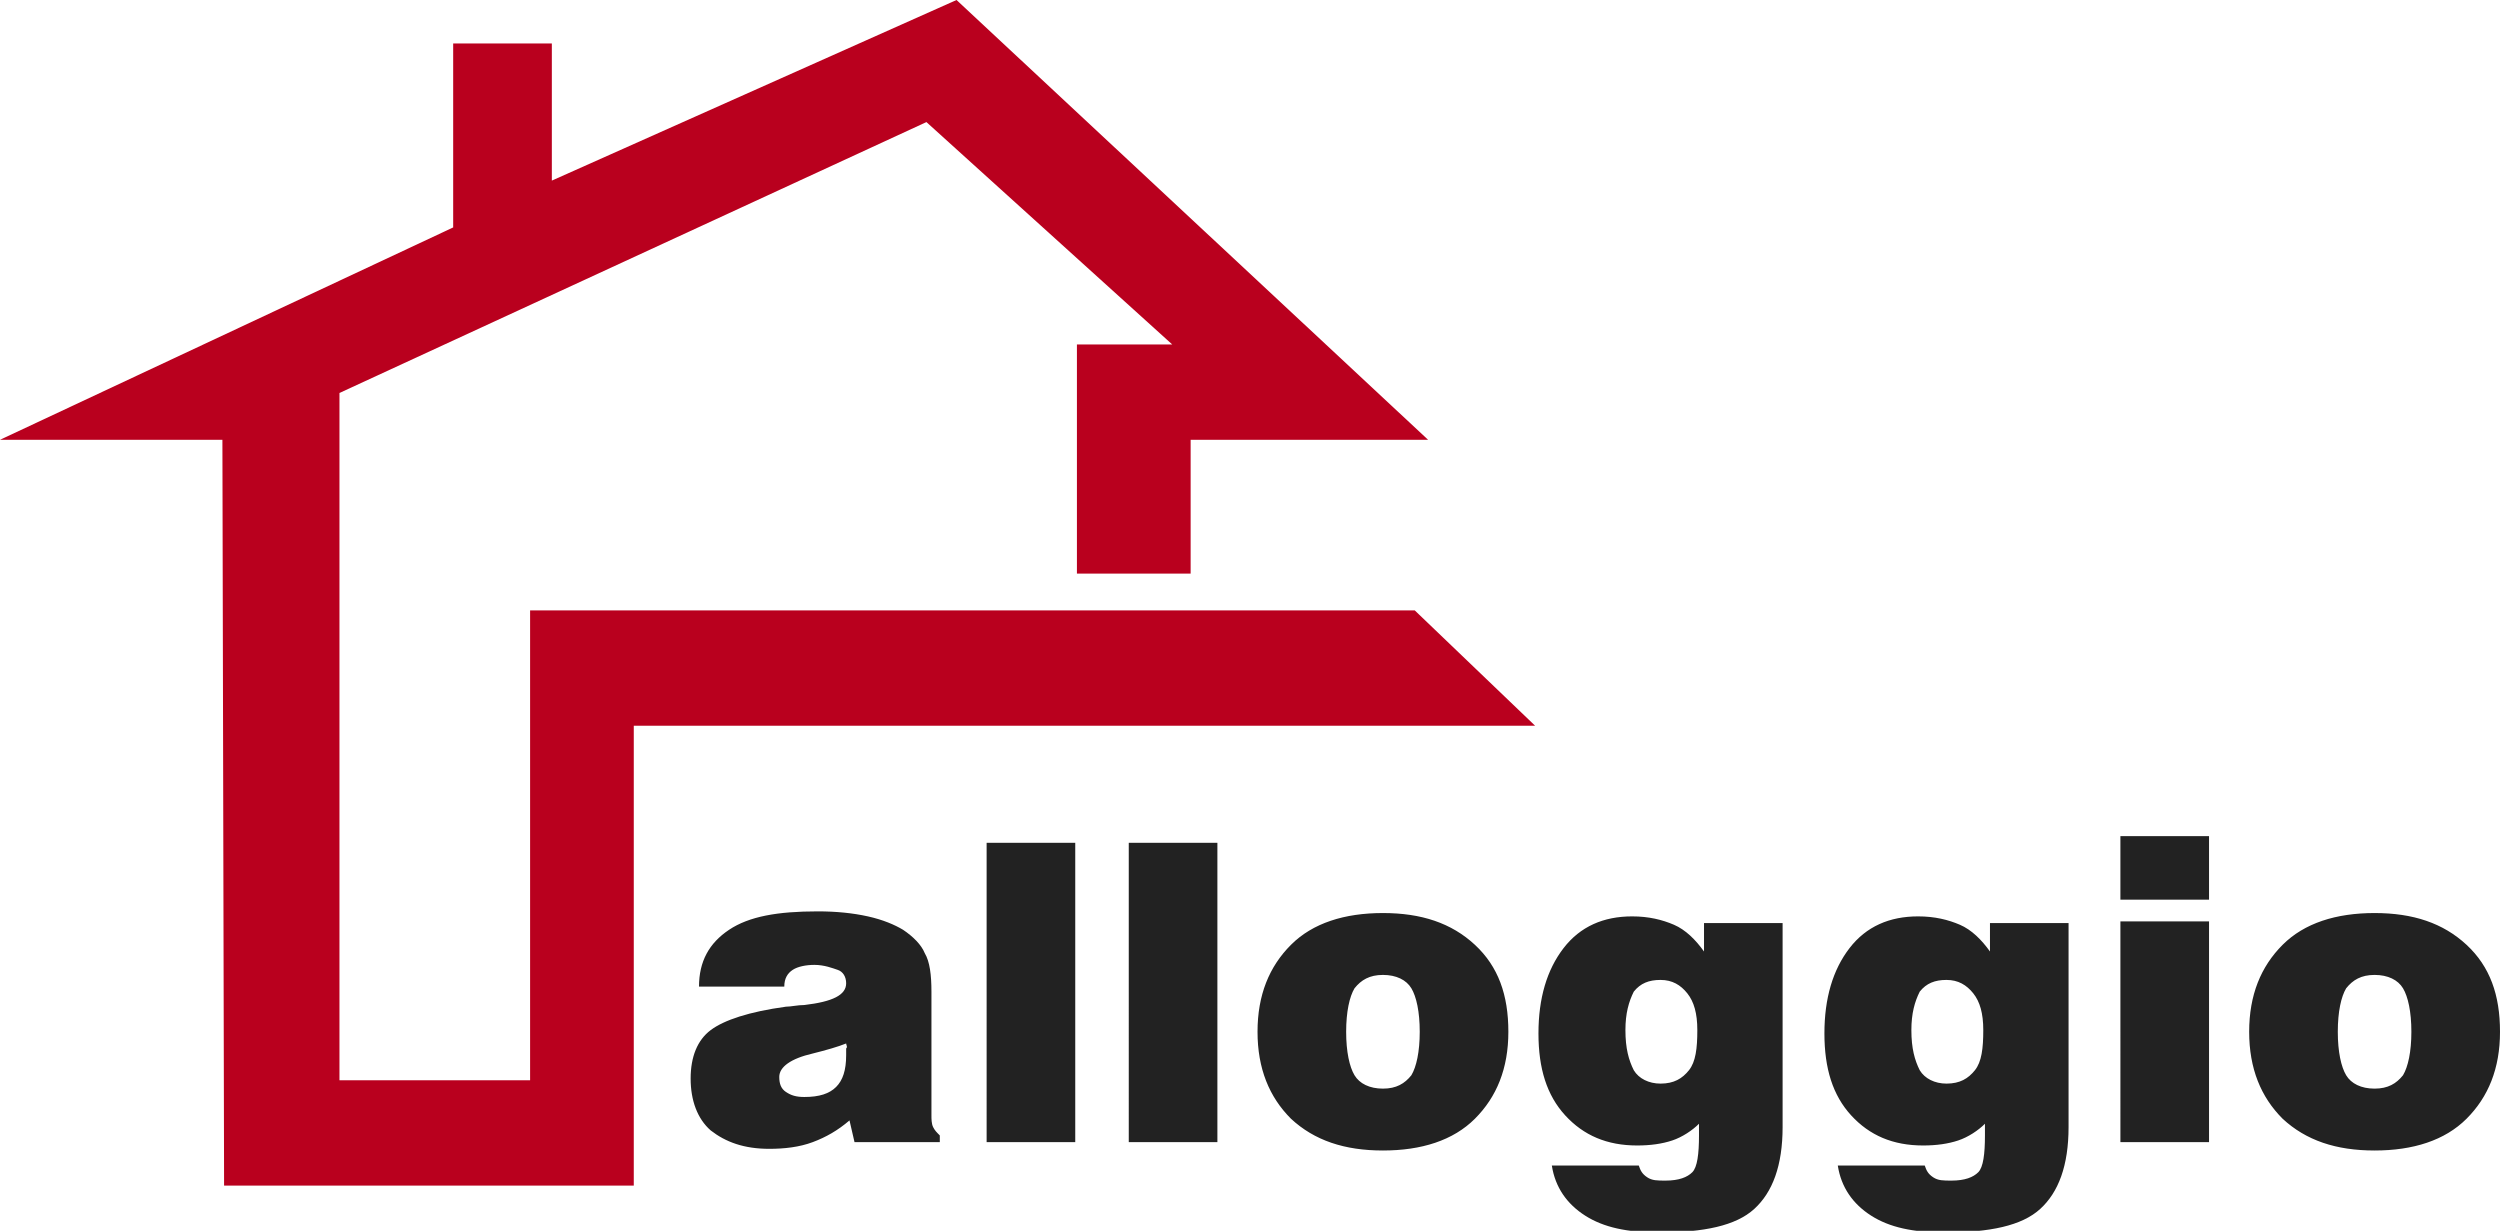 <svg xmlns="http://www.w3.org/2000/svg" viewBox="0 0 149.5 73.6"><path fill="#B9001E" d="M13.3 26.3H0l27.1-12.7v-11H33v8.2L57.2 0l28.2 26.3H71.2v8h-6.8V20.6h5.7L55.4 7.3 20.3 23.5v41.1h11.4V36.5h52.9l7.2 6.9H37.9v27.5H13.4z"/><path d="M51.1 68.3l-.3-1.3c-.7.6-1.4 1-2.2 1.3-.8.3-1.7.4-2.6.4-1.5 0-2.6-.4-3.5-1.1-.8-.7-1.2-1.8-1.2-3.1s.4-2.3 1.2-2.9c.8-.6 2.3-1.1 4.5-1.4.3 0 .7-.1 1.1-.1 1.7-.2 2.5-.6 2.5-1.3 0-.4-.2-.7-.5-.8s-.8-.3-1.4-.3c-.5 0-1 .1-1.3.3-.3.2-.5.5-.5 1h-5.1c0-1.5.6-2.6 1.8-3.4s2.9-1.1 5.3-1.1c1.1 0 2.1.1 3 .3s1.6.5 2.1.8c.6.4 1.1.9 1.3 1.4.3.5.4 1.3.4 2.3v7.4c0 .2 0 .5.1.7s.2.3.4.5v.4h-5.1zm-.5-5.9c-.5.2-1.2.4-2 .6-1.3.3-2 .8-2 1.4 0 .4.1.7.4.9.3.2.6.3 1.1.3.9 0 1.5-.2 1.9-.6.4-.4.6-1 .6-1.9v-.4c.1-.1 0-.2 0-.3zm8.4 5.9V50.4h5.3v17.9H59zm8.5 0V50.4h5.3v17.9h-5.3zm7.7-6.6c0-2.2.7-3.9 2-5.2s3.2-1.9 5.5-1.9 4.1.6 5.5 1.9 2 3 2 5.2-.7 3.9-2 5.2-3.2 1.9-5.5 1.9-4.1-.6-5.5-1.9c-1.3-1.3-2-3-2-5.2zm5.3 0c0 1.2.2 2.1.5 2.6s.9.8 1.7.8c.8 0 1.3-.3 1.7-.8.3-.5.5-1.4.5-2.6 0-1.2-.2-2.1-.5-2.6s-.9-.8-1.7-.8c-.8 0-1.3.3-1.7.8-.3.5-.5 1.4-.5 2.6zm12.3 8H98c.1.3.2.5.5.7s.6.2 1.1.2c.8 0 1.3-.2 1.6-.5.3-.3.4-1.1.4-2.2v-.7c-.4.4-1 .8-1.6 1-.6.2-1.3.3-2.1.3-1.8 0-3.2-.6-4.3-1.8-1.1-1.2-1.6-2.8-1.6-4.9 0-2.1.5-3.8 1.5-5.1 1-1.3 2.4-1.9 4.1-1.9 1 0 1.8.2 2.5.5s1.3.9 1.8 1.6v-1.7h4.7v12.2c0 2.3-.6 3.9-1.7 4.9-1.1 1-3 1.4-5.7 1.4-1.9 0-3.3-.3-4.4-1s-1.8-1.7-2-3zm4.4-8.1c0 1.1.2 1.8.5 2.4.3.5.9.8 1.6.8.8 0 1.3-.3 1.7-.8.4-.5.5-1.3.5-2.4 0-1-.2-1.7-.6-2.2-.4-.5-.9-.8-1.6-.8-.7 0-1.2.2-1.6.7-.3.6-.5 1.3-.5 2.3zm12.7 8.1h5.2c.1.3.2.5.5.7s.6.2 1.1.2c.8 0 1.3-.2 1.6-.5.3-.3.4-1.1.4-2.2v-.7c-.4.4-1 .8-1.6 1-.6.2-1.3.3-2.1.3-1.8 0-3.2-.6-4.3-1.8-1.1-1.2-1.6-2.8-1.6-4.9 0-2.1.5-3.8 1.5-5.1 1-1.3 2.4-1.9 4.1-1.9 1 0 1.8.2 2.5.5s1.3.9 1.8 1.6v-1.7h4.7v12.2c0 2.3-.6 3.9-1.7 4.9-1.1 1-3 1.4-5.7 1.4-1.9 0-3.3-.3-4.4-1s-1.8-1.7-2-3zm4.4-8.1c0 1.1.2 1.8.5 2.4.3.5.9.8 1.6.8.8 0 1.3-.3 1.7-.8.4-.5.5-1.3.5-2.4 0-1-.2-1.7-.6-2.2-.4-.5-.9-.8-1.6-.8-.7 0-1.2.2-1.6.7-.3.6-.5 1.3-.5 2.3zm12.5-7.8V50h5.3v3.8h-5.3zm0 14.5V55.1h5.3v13.2h-5.3zm7.7-6.6c0-2.2.7-3.9 2-5.2s3.2-1.9 5.5-1.9 4.1.6 5.5 1.9 2 3 2 5.2-.7 3.9-2 5.2-3.2 1.9-5.5 1.9-4.1-.6-5.5-1.9c-1.3-1.3-2-3-2-5.2zm5.3 0c0 1.2.2 2.1.5 2.6s.9.8 1.7.8c.8 0 1.3-.3 1.7-.8.3-.5.5-1.4.5-2.6 0-1.2-.2-2.1-.5-2.6s-.9-.8-1.7-.8c-.8 0-1.3.3-1.7.8-.3.5-.5 1.4-.5 2.6z" fill="#222"/></svg>